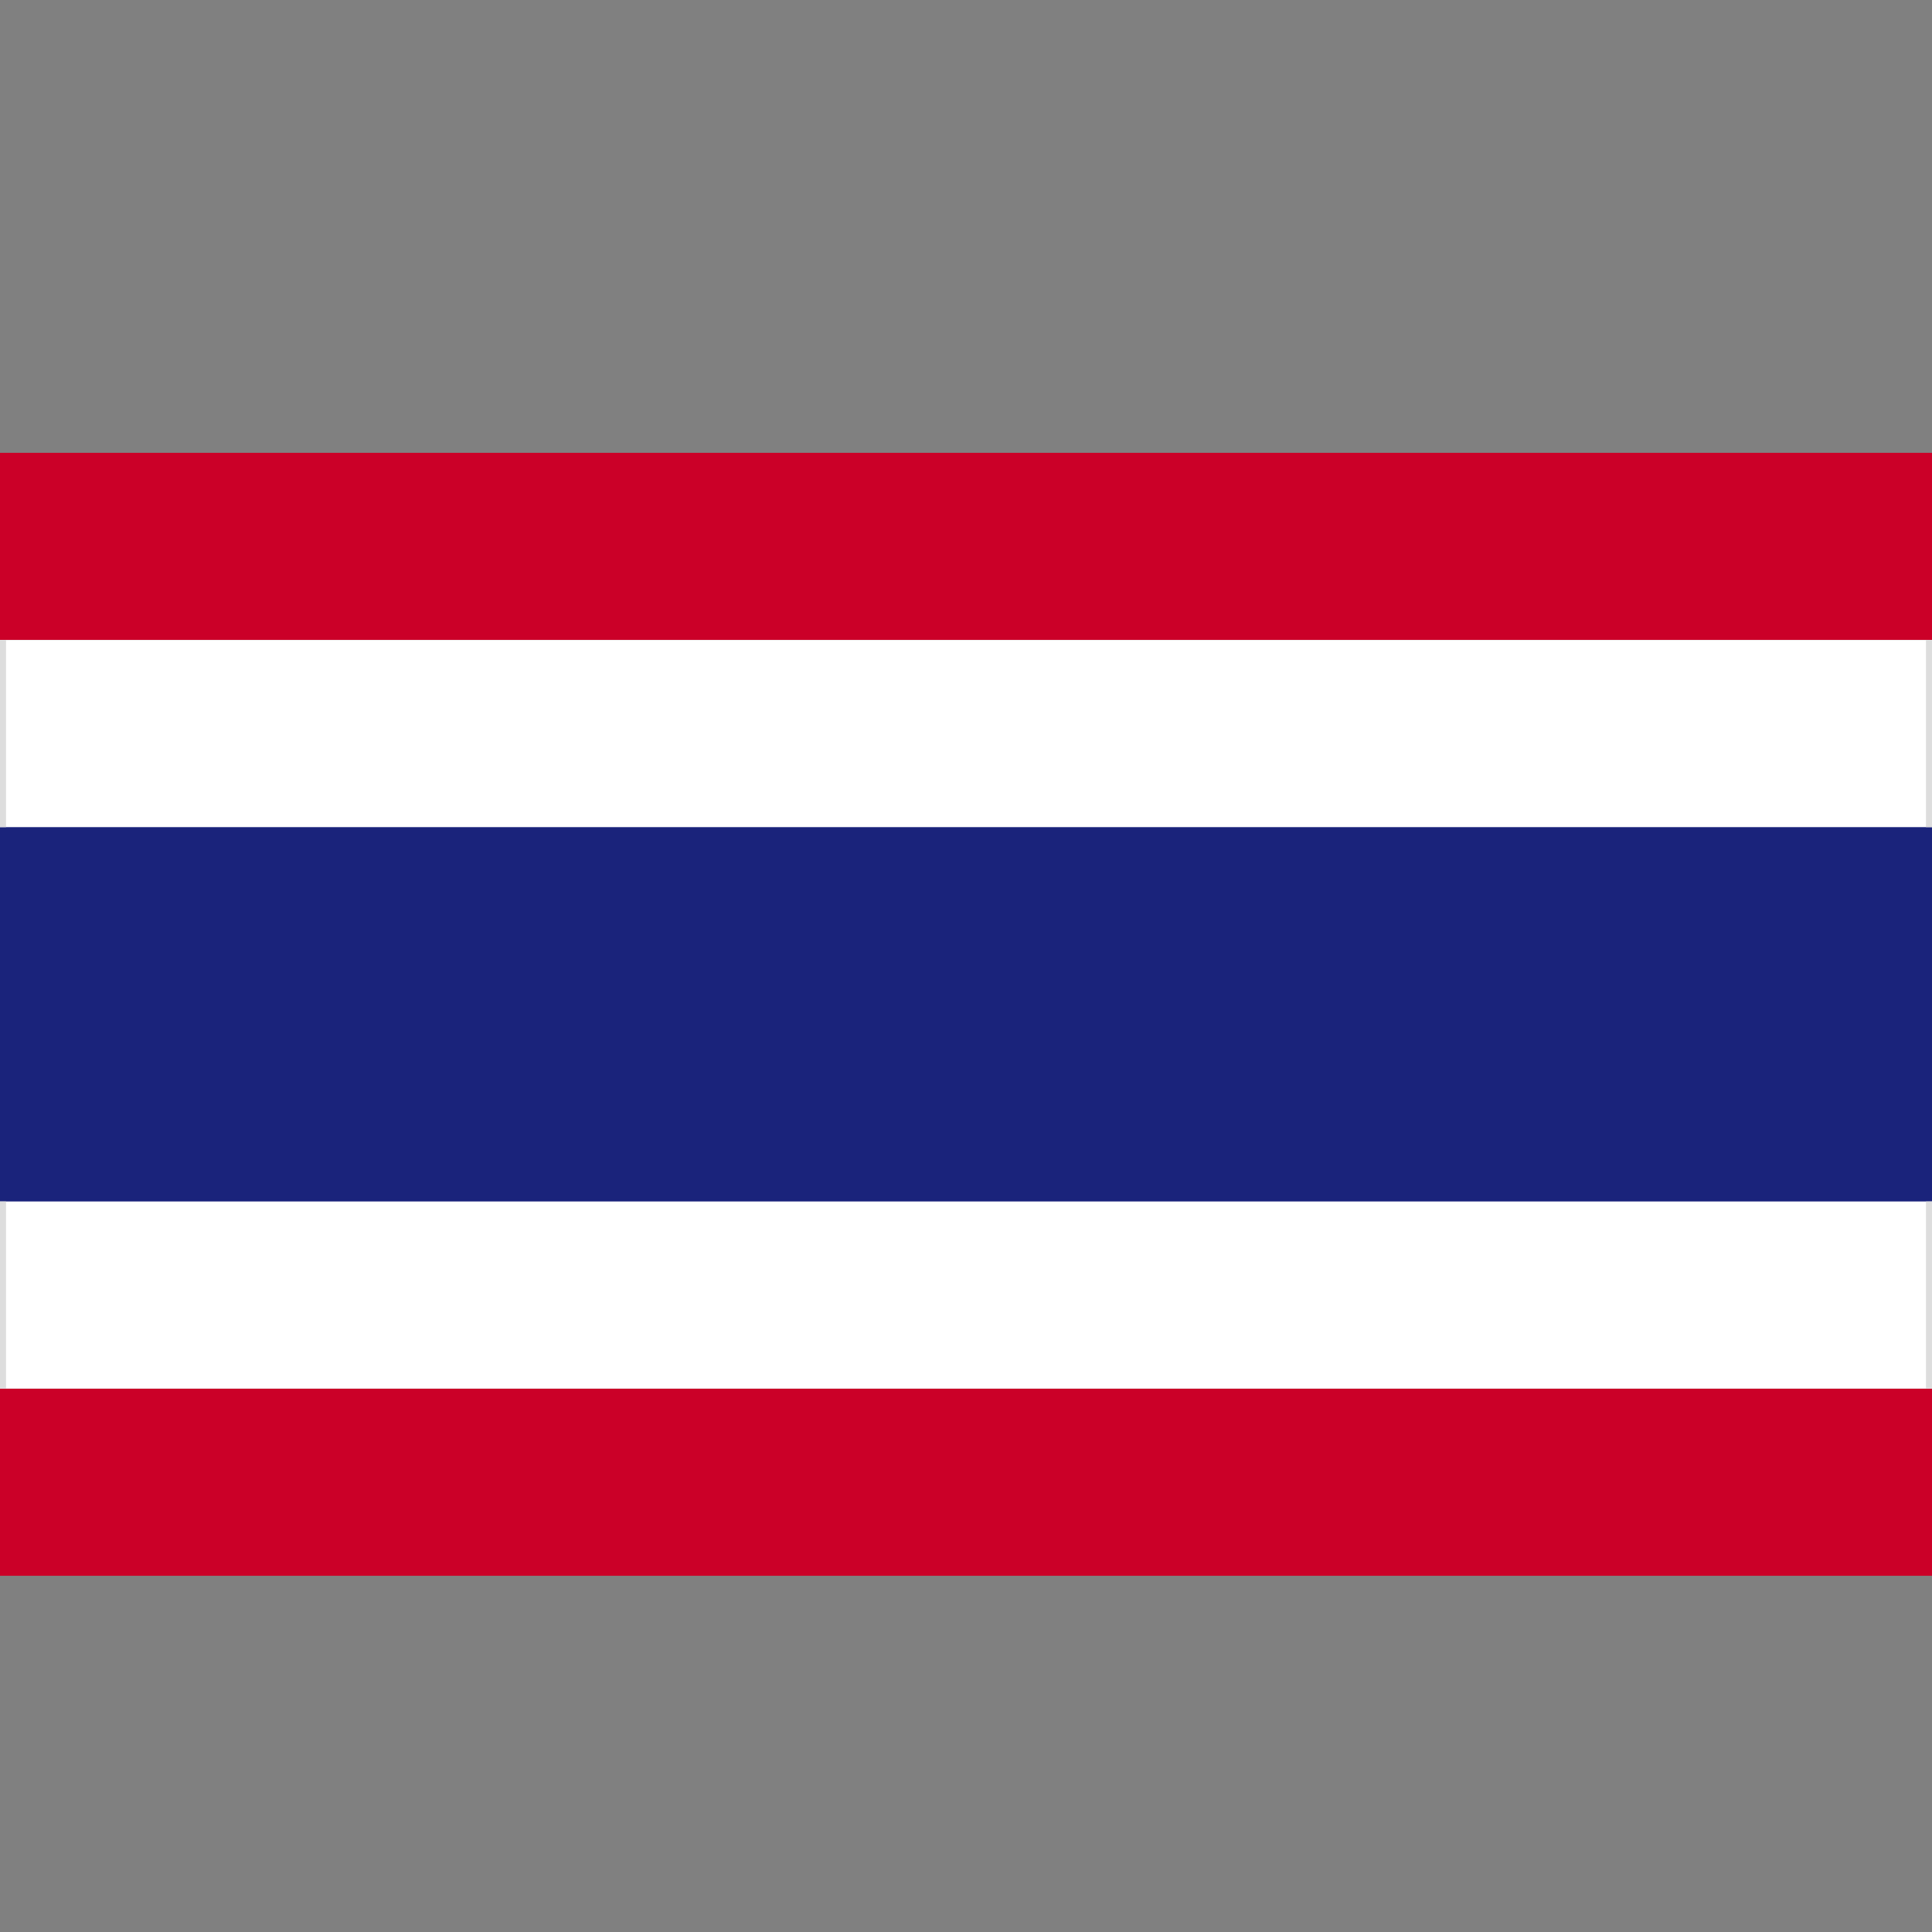 <?xml version="1.0" encoding="utf-8"?>
<!-- Generator: Adobe Illustrator 21.0.0, SVG Export Plug-In . SVG Version: 6.00 Build 0)  -->
<svg version="1.1" id="Layer_1" xmlns="http://www.w3.org/2000/svg" xmlns:xlink="http://www.w3.org/1999/xlink" x="0px" y="0px"
	 viewBox="0 0 32 32" style="enable-background:new 0 0 32 32;" xml:space="preserve">
<rect x="0" y="0" width="32" height="32" fill="#808080" stroke="none"/>
<style type="text/css">
	.st0{fill:#CB0028;}
	.st1{fill:#FFFFFF;}
	.st2{fill:#1A237B;}
	.st3{fill:none;}
	.st4{fill:#DDDDDD;}
</style>
<rect x="0" y="7.5" class="st0" width="32" height="3.1"/>
<rect x="0" y="23" class="st0" width="32" height="3.1"/>
<rect x="0" y="10.6" class="st1" width="32" height="12.4"/>
<rect x="0" y="13.7" class="st2" width="32" height="6.2"/>
<rect x="0" y="7.5" class="st3" width="32" height="18.7"/>
<rect x="0" y="10.6" class="st4" width="0.1" height="3.1"/>
<rect x="0" y="19.9" class="st4" width="0.1" height="3.1"/>
<rect x="31.9" y="10.6" class="st4" width="0.1" height="3.1"/>
<rect x="31.9" y="19.9" class="st4" width="0.1" height="3.1"/>
</svg>
